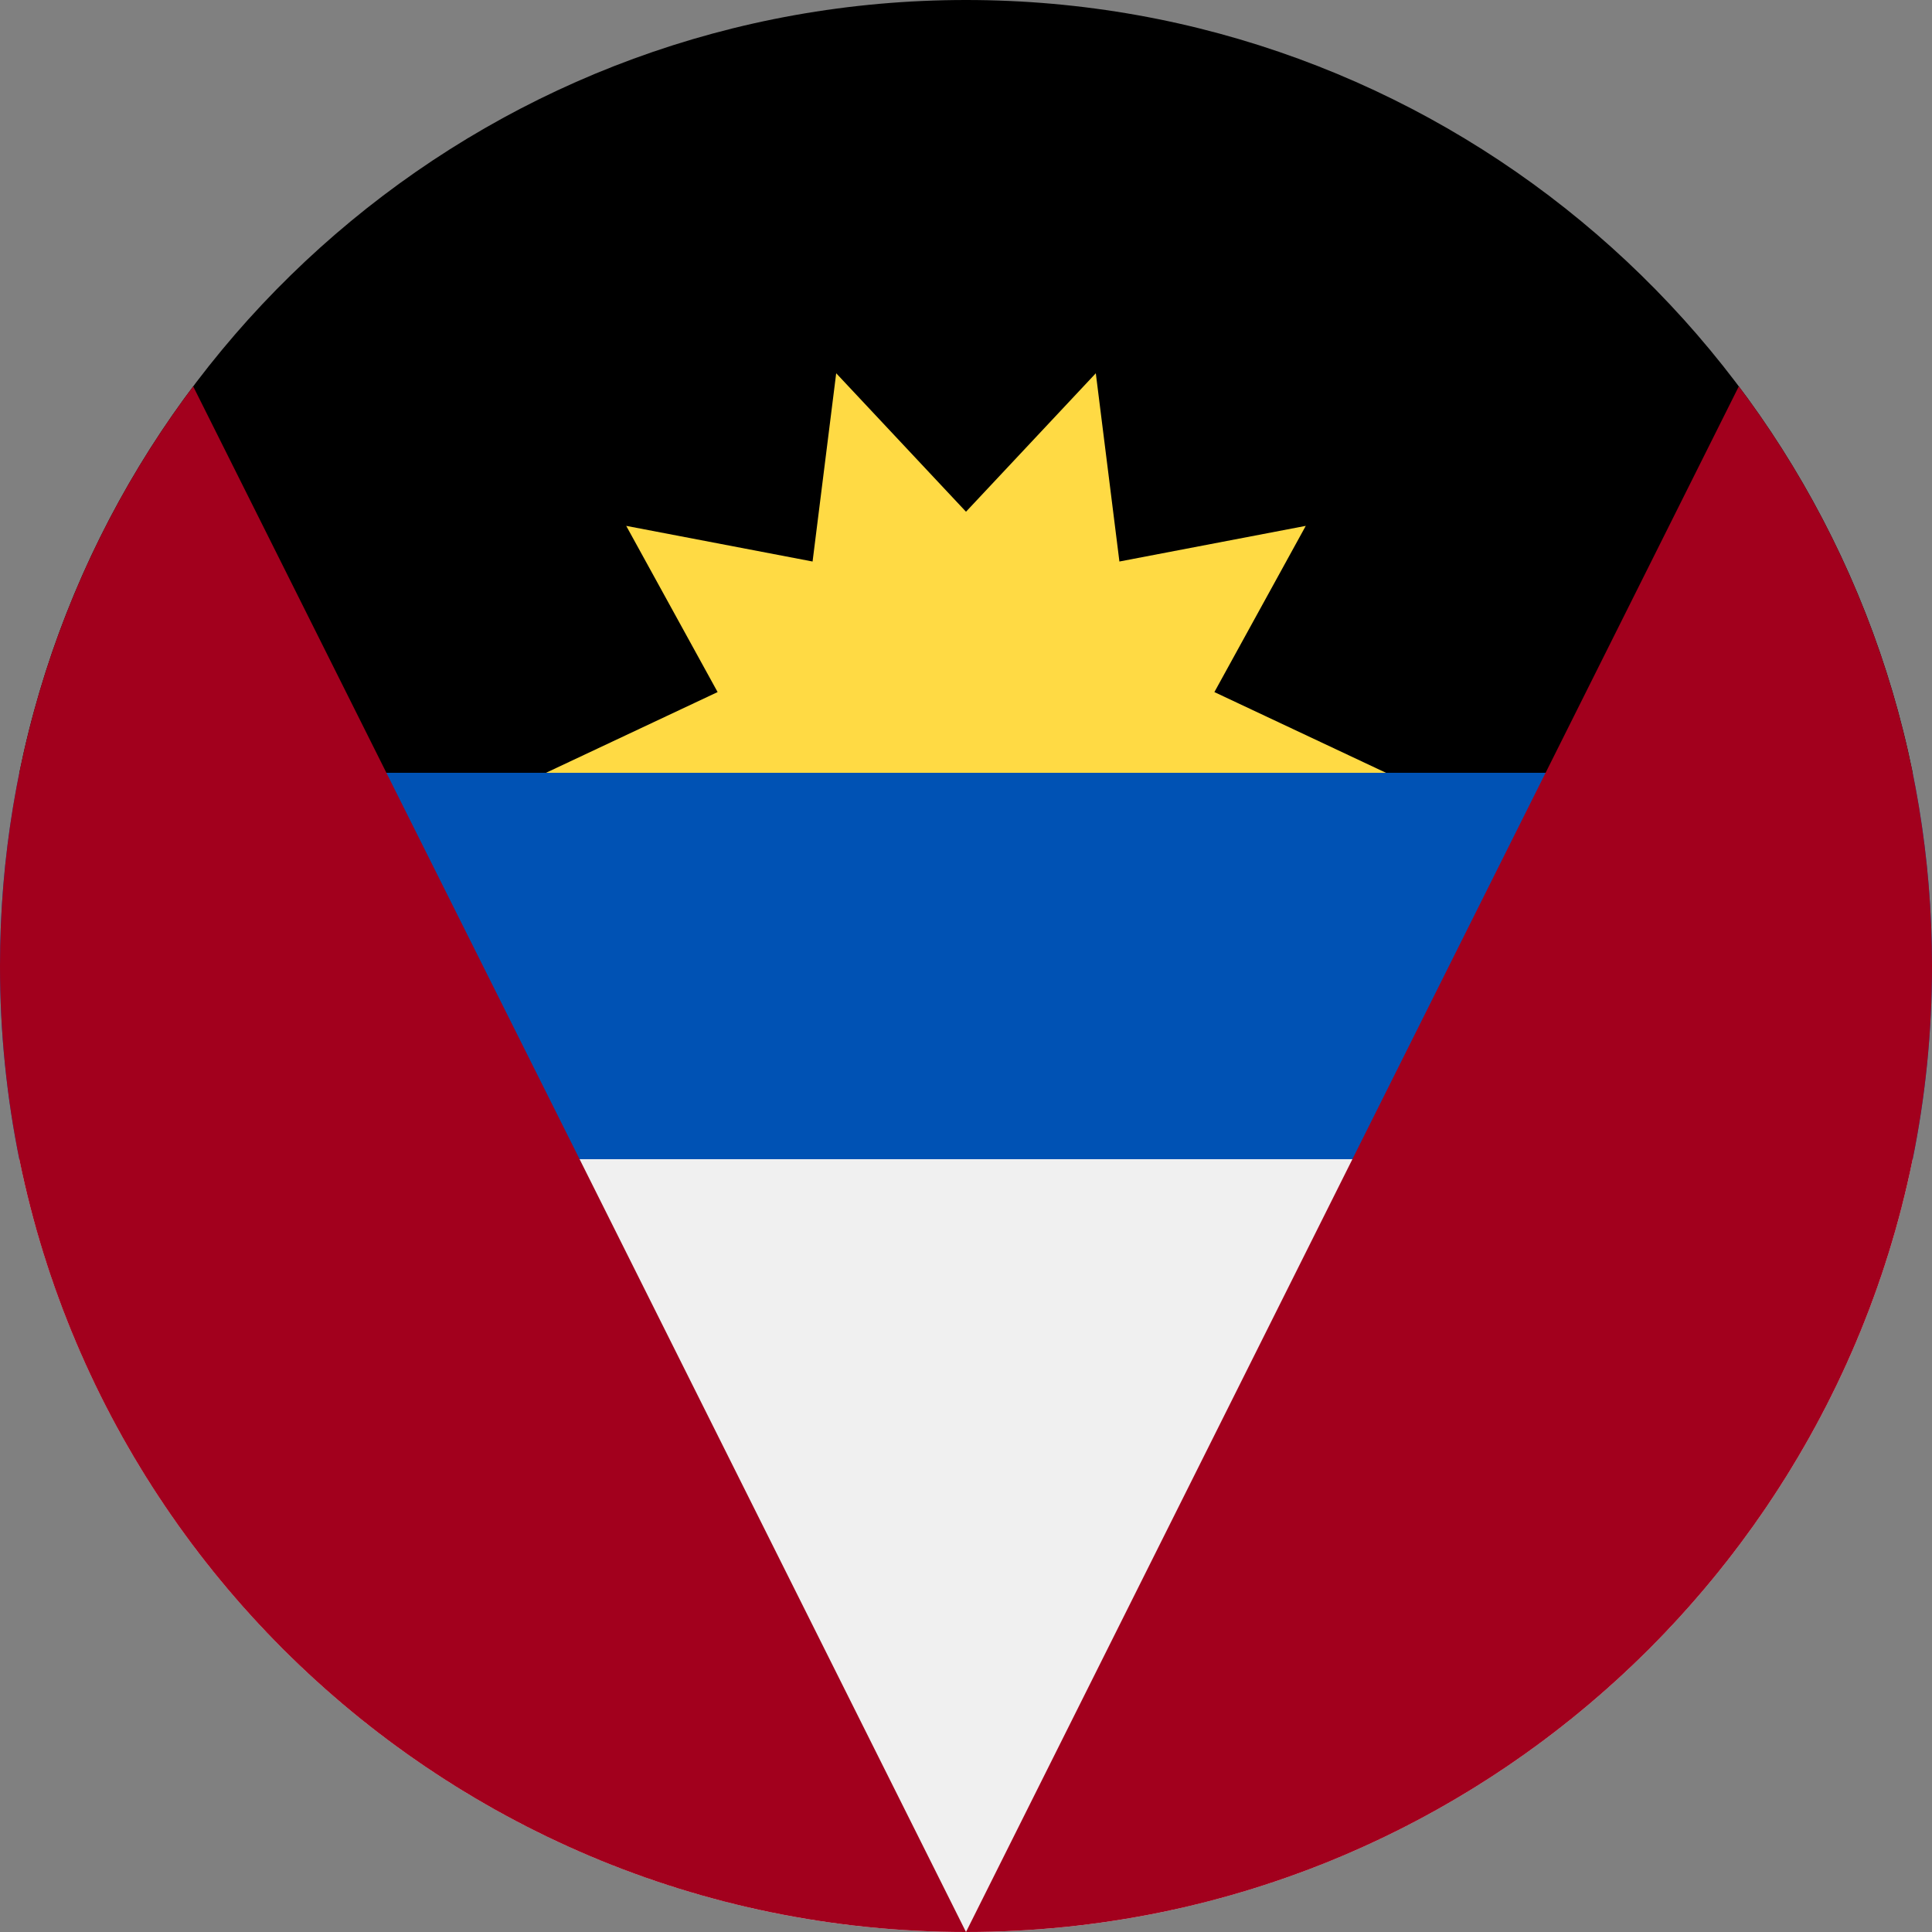 <svg width="512" height="512" viewBox="0 0 512 512" fill="none" xmlns="http://www.w3.org/2000/svg">
<rect x="0" y="0" width="512" height="512" fill="#808080" stroke="none"/>
<g clip-path="url(#clip0_17_711)">
<path d="M0 256.002C0 273.537 1.768 290.659 5.127 307.202L256 322.785L506.874 307.202C510.234 290.659 512 273.537 512 256.002C512 238.467 510.232 221.345 506.874 204.802L256 189.219L5.127 204.802C1.768 221.345 0 238.467 0 256.002H0Z" fill="#0052B4"/>
<path d="M506.876 307.199H5.129C28.848 424.049 132.153 511.999 256.002 511.999C379.851 511.999 483.156 424.049 506.876 307.199Z" fill="#F0F0F0"/>
<path d="M5.129 204.8H506.877C483.156 87.95 379.853 0 256.002 0C132.151 0 28.848 87.95 5.129 204.8Z" fill="black"/>
<path d="M367.303 204.801H144.695L190.175 183.407L165.956 139.362L215.341 148.807L221.601 98.918L255.999 135.612L290.399 98.918L296.655 148.807L346.042 139.362L321.825 183.409L367.303 204.801Z" fill="#FFDA44"/>
<path d="M0 256C0 397.384 114.616 512 256 512L51.196 102.391C19.052 145.18 0 198.363 0 256Z" fill="#A2001D"/>
<path d="M256 512C397.384 512 512 397.384 512 256C512 198.363 492.948 145.18 460.804 102.391L256 512Z" fill="#A2001D"/>
</g>
<defs>
<clipPath id="clip0_17_711">
<rect width="512" height="512" fill="white"/>
</clipPath>
</defs>
</svg>
